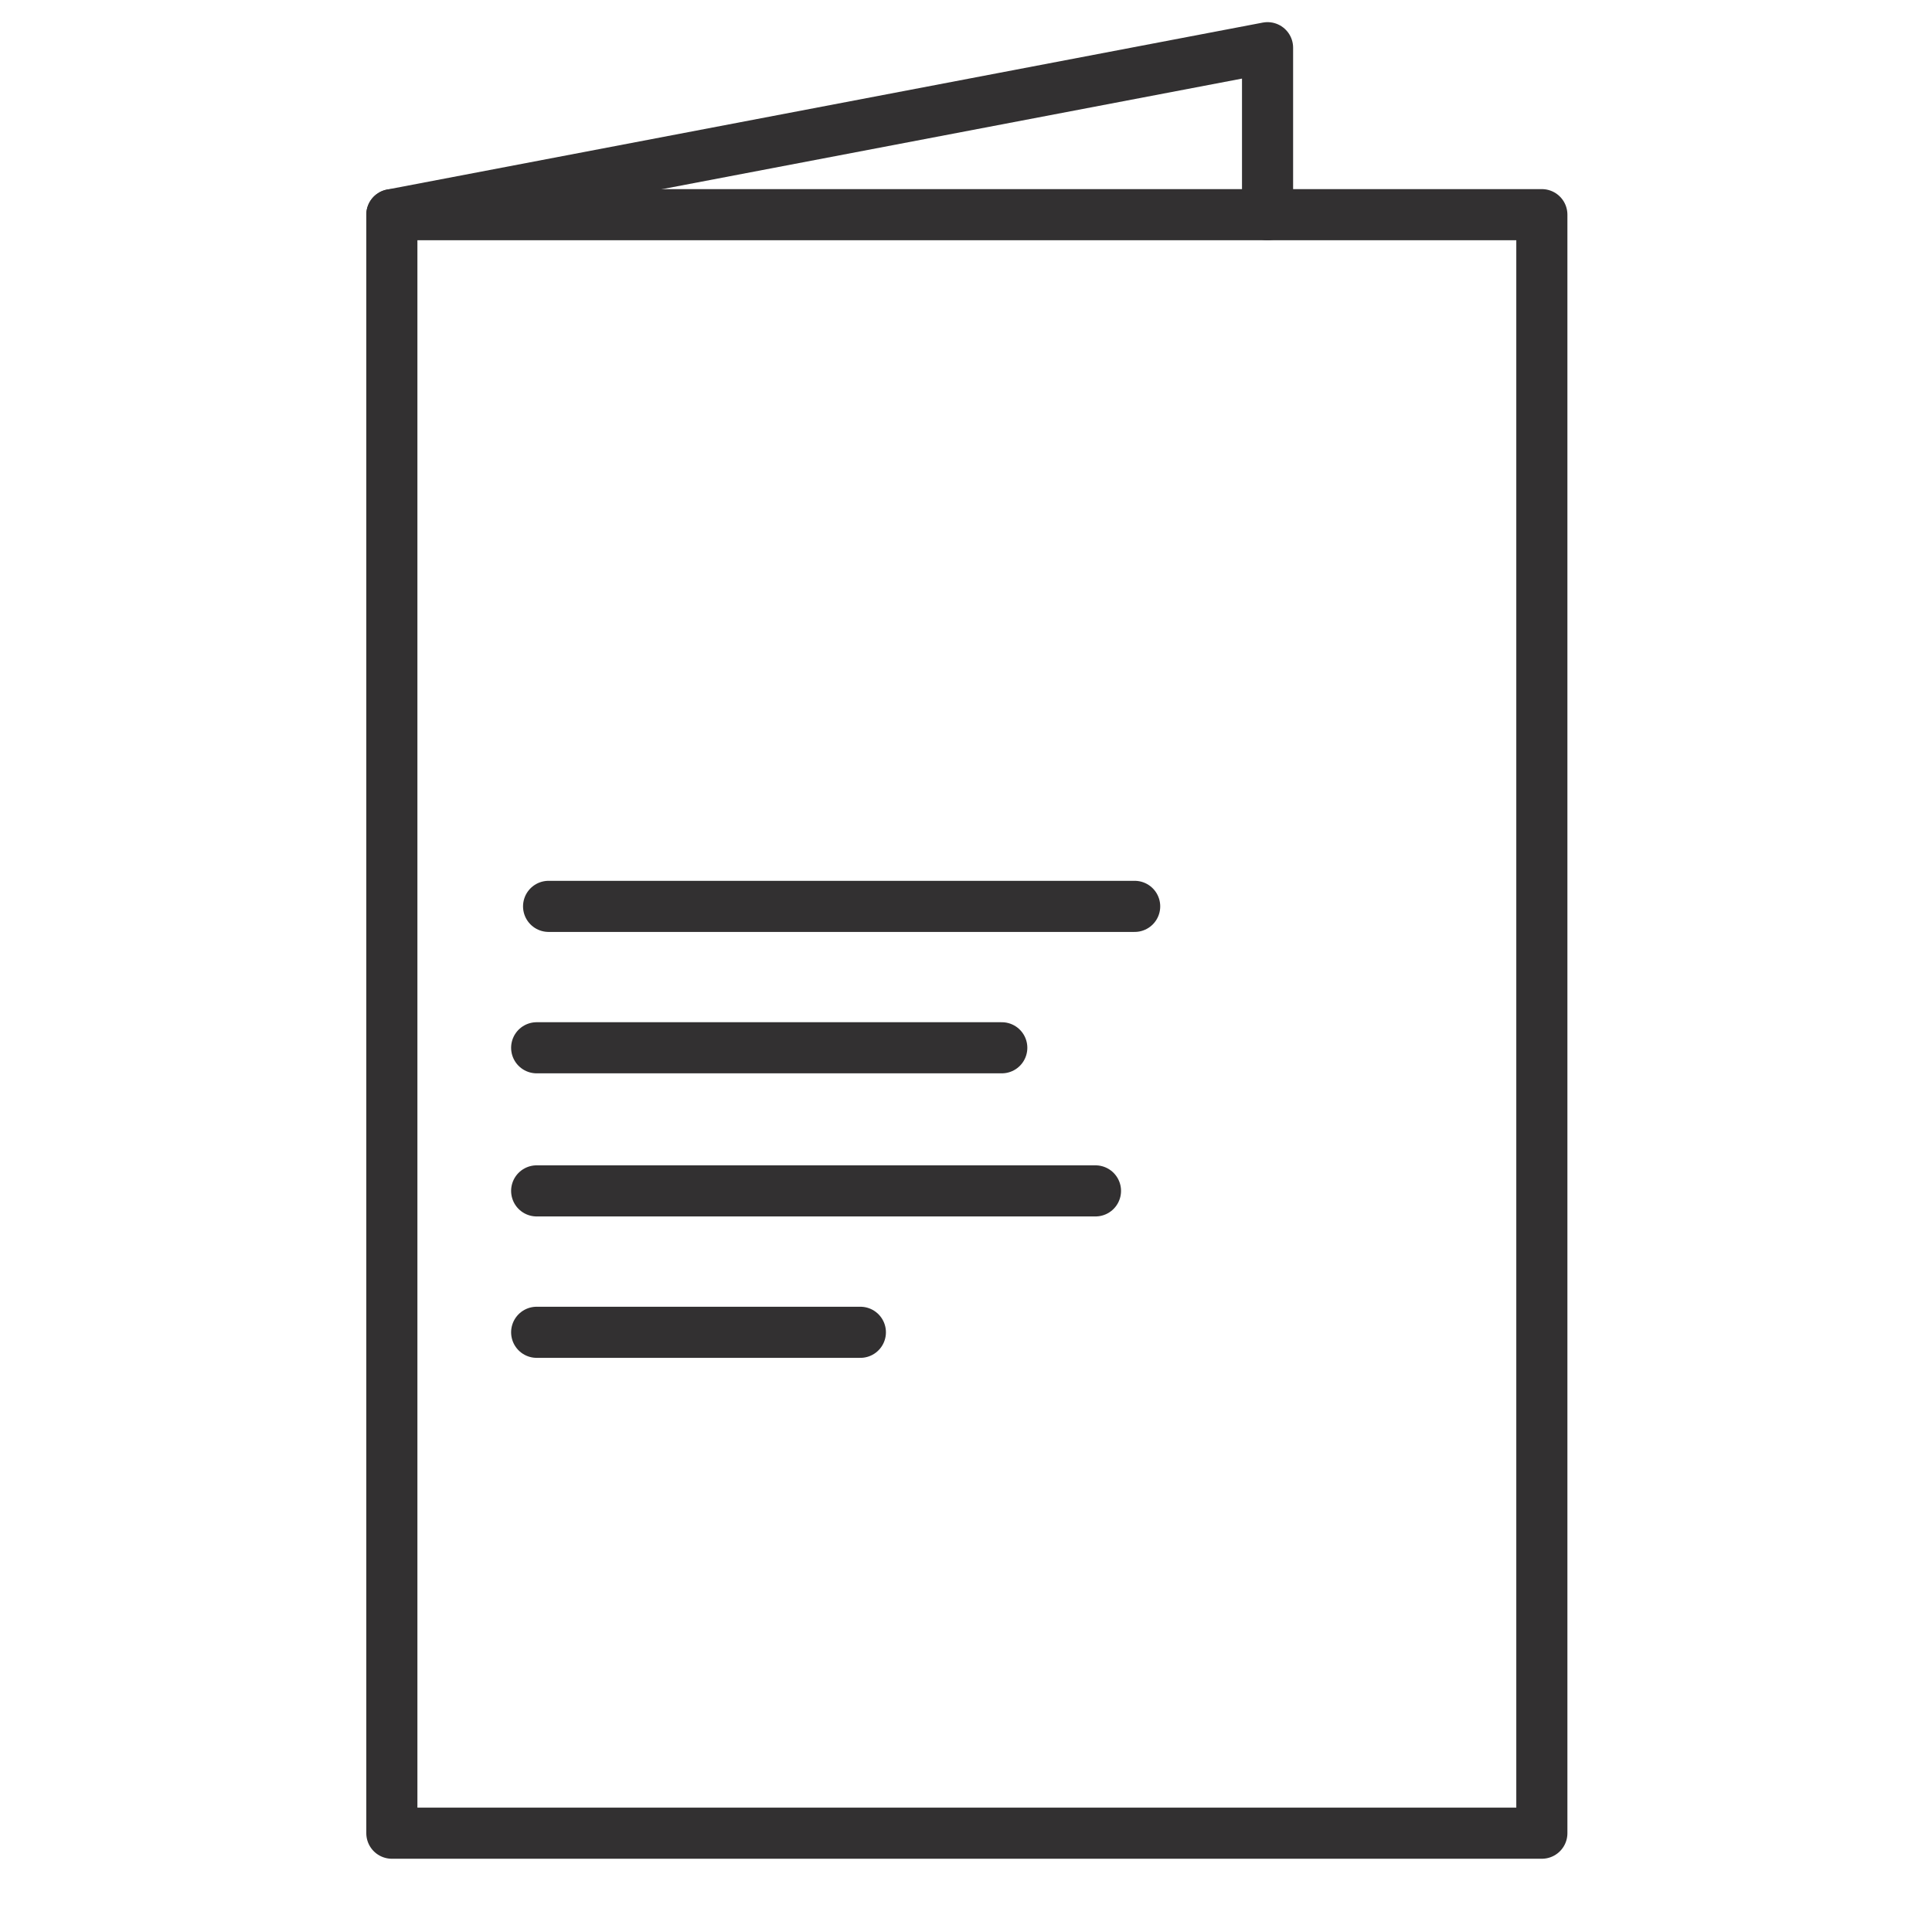 <?xml version="1.0" encoding="utf-8"?>
<!-- Generator: Adobe Illustrator 22.0.0, SVG Export Plug-In . SVG Version: 6.00 Build 0)  -->
<svg version="1.1" id="Layer_1" xmlns="http://www.w3.org/2000/svg" xmlns:xlink="http://www.w3.org/1999/xlink" x="0px" y="0px"
	 viewBox="0 0 113.4 113.4" style="enable-background:new 0 0 113.4 113.4;" xml:space="preserve">
<style type="text/css">
	.st0{fill:none;stroke:#323031;stroke-width:3;stroke-miterlimit:10;}
	.st1{fill:none;stroke:#323031;stroke-width:3;stroke-linecap:round;stroke-miterlimit:10;}
	.st2{fill:none;stroke:#323031;stroke-width:3;stroke-linejoin:round;stroke-miterlimit:10;}
	.st3{fill:none;stroke:#323031;stroke-width:3;stroke-linecap:round;stroke-linejoin:round;stroke-miterlimit:10;}
</style>
<g>
	<rect x="23" y="12.6" class="st2" width="67.5" height="95"/>
	<polyline class="st3" points="23,12.6 74.4,2.8 74.4,12.6 	"/>
	<line class="st3" x1="32.2" y1="53.2" x2="66.6" y2="53.2"/>
	<line class="st3" x1="31.5" y1="61.5" x2="58.8" y2="61.5"/>
	<line class="st3" x1="31.5" y1="69.9" x2="64.3" y2="69.9"/>
	<line class="st3" x1="31.5" y1="78.2" x2="50.5" y2="78.2"/>
</g>
</svg>
